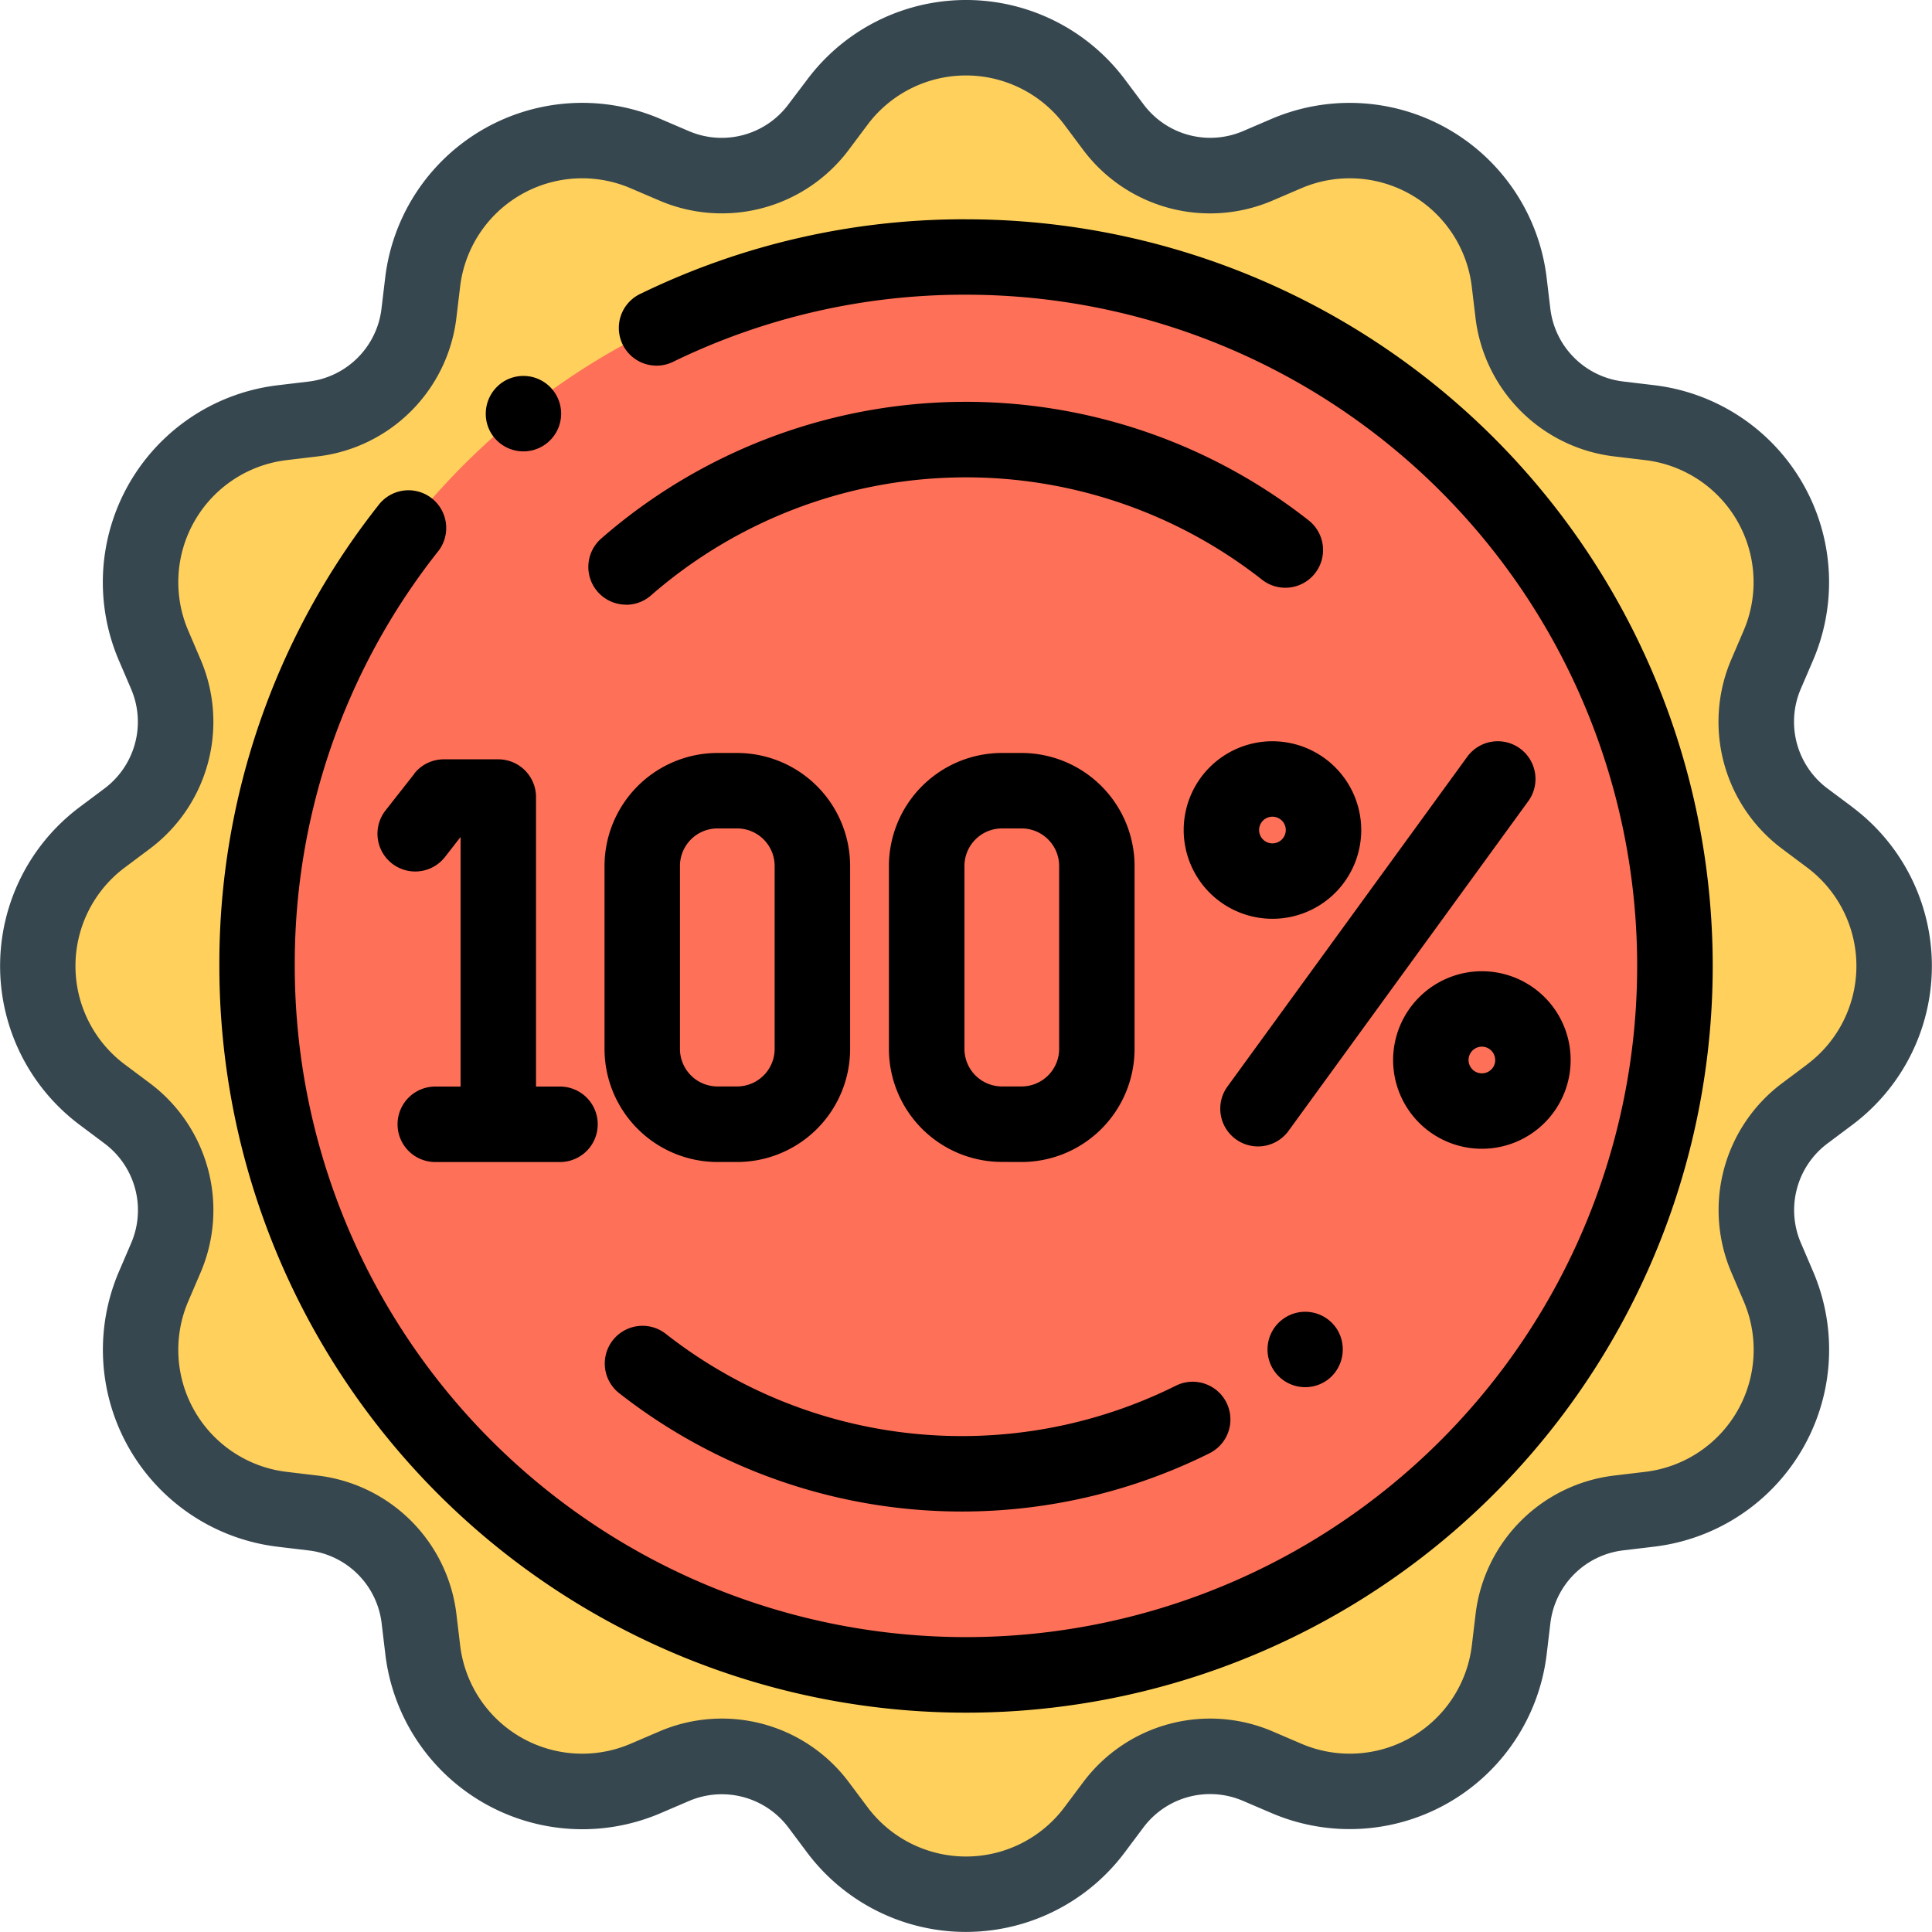 <svg xmlns="http://www.w3.org/2000/svg" width="74.001" height="74" viewBox="0 0 74.001 74">
  <g id="sticker" transform="translate(0 -0.004)">
    <path id="Path_53" data-name="Path 53" d="M50.264,12.477l.712.951a4.643,4.643,0,0,0,5.546,1.486l1.092-.468a6.154,6.154,0,0,1,8.534,4.927l.141,1.18a4.643,4.643,0,0,0,4.06,4.06l1.18.141a6.154,6.154,0,0,1,4.927,8.534l-.468,1.092a4.643,4.643,0,0,0,1.486,5.546l.951.712a6.154,6.154,0,0,1,0,9.854l-.951.712a4.643,4.643,0,0,0-1.486,5.546l.468,1.092a6.154,6.154,0,0,1-4.927,8.534l-1.18.141a4.643,4.643,0,0,0-4.06,4.06l-.141,1.18a6.154,6.154,0,0,1-8.534,4.927l-1.092-.468A4.643,4.643,0,0,0,50.976,77.7l-.712.951a6.154,6.154,0,0,1-9.854,0L39.7,77.7a4.643,4.643,0,0,0-5.546-1.486l-1.092.468a6.154,6.154,0,0,1-8.534-4.927l-.141-1.18a4.643,4.643,0,0,0-4.06-4.06l-1.18-.141a6.154,6.154,0,0,1-4.927-8.534l.468-1.092A4.643,4.643,0,0,0,13.2,51.2l-.951-.712a6.154,6.154,0,0,1,0-9.854l.951-.712a4.644,4.644,0,0,0,1.487-5.546l-.468-1.092a6.154,6.154,0,0,1,4.927-8.534l1.18-.141a4.643,4.643,0,0,0,4.06-4.06l.141-1.18a6.154,6.154,0,0,1,8.534-4.927l1.092.468A4.643,4.643,0,0,0,39.7,13.428l.712-.951a6.153,6.153,0,0,1,9.854,0Zm0,0" transform="translate(-8.368 -8.56)" fill="#ffd15c"/>
    <path id="Path_54" data-name="Path 54" d="M122.212,95.284A27.155,27.155,0,1,1,95.057,68.129,27.155,27.155,0,0,1,122.212,95.284Zm0,0" transform="translate(-58.088 -58.279)" fill="#ff7058"/>
    <path id="Path_55" data-name="Path 55" d="M70.954,30.919,70,30.207a3.19,3.19,0,0,1-1.024-3.819l.469-1.092a7.6,7.6,0,0,0-6.084-10.538l-1.18-.141a3.19,3.19,0,0,1-2.8-2.8l-.141-1.181A7.6,7.6,0,0,0,48.708,4.556l-1.093.468A3.19,3.19,0,0,1,43.8,4l-.712-.951a7.6,7.6,0,0,0-12.168,0L30.2,4a3.189,3.189,0,0,1-3.819,1.024l-1.092-.468A7.6,7.6,0,0,0,14.754,10.64l-.141,1.18a3.19,3.19,0,0,1-2.8,2.8l-1.18.141A7.6,7.6,0,0,0,4.553,25.3l.468,1.092A3.19,3.19,0,0,1,4,30.207l-.951.712a7.6,7.6,0,0,0,0,12.168L4,43.8a3.19,3.19,0,0,1,1.024,3.819l-.469,1.092a7.6,7.6,0,0,0,6.084,10.538l1.18.141a3.19,3.19,0,0,1,2.8,2.8l.141,1.181a7.6,7.6,0,0,0,10.538,6.084l1.093-.468A3.19,3.19,0,0,1,30.2,70.006l.712.951a7.6,7.6,0,0,0,12.168,0l.712-.951a3.189,3.189,0,0,1,3.82-1.023l1.092.467a7.6,7.6,0,0,0,10.538-6.084l.141-1.18a3.19,3.19,0,0,1,2.8-2.8l1.18-.141a7.6,7.6,0,0,0,6.084-10.538l-.467-1.092A3.189,3.189,0,0,1,70,43.8l.951-.712a7.6,7.6,0,0,0,0-12.168Zm-1.732,9.854-.951.712a6.071,6.071,0,0,0-1.948,7.272l.467,1.092a4.709,4.709,0,0,1-3.77,6.53l-1.18.141a6.072,6.072,0,0,0-5.323,5.324l-.141,1.18a4.708,4.708,0,0,1-6.529,3.77l-1.092-.468a6.072,6.072,0,0,0-7.272,1.949l-.712.951a4.709,4.709,0,0,1-7.54,0l-.712-.951a6.071,6.071,0,0,0-7.272-1.949l-1.092.468a4.708,4.708,0,0,1-6.53-3.77l-.141-1.18a6.072,6.072,0,0,0-5.324-5.323l-1.18-.141A4.708,4.708,0,0,1,7.21,49.85l.468-1.092a6.073,6.073,0,0,0-1.948-7.272l-.952-.712a4.709,4.709,0,0,1,0-7.54l.951-.712a6.072,6.072,0,0,0,1.948-7.272L7.21,24.157a4.708,4.708,0,0,1,3.77-6.529l1.18-.141a6.071,6.071,0,0,0,5.323-5.323l.141-1.18a4.708,4.708,0,0,1,6.529-3.77l1.092.467a6.072,6.072,0,0,0,7.272-1.948l.712-.951a4.708,4.708,0,0,1,7.539,0l.712.952a6.072,6.072,0,0,0,7.272,1.948l1.092-.468a4.708,4.708,0,0,1,6.529,3.77l.141,1.18a6.072,6.072,0,0,0,5.323,5.323l1.18.141a4.709,4.709,0,0,1,3.77,6.529l-.468,1.092a6.072,6.072,0,0,0,1.948,7.272l.951.712a4.709,4.709,0,0,1,0,7.54Zm0,0" transform="translate(0 0)" fill="#37474f"/>
    <path id="Path_56" data-name="Path 56" d="M86.721,58.121a28.328,28.328,0,0,0-12.444,2.843,1.445,1.445,0,1,0,1.259,2.6,25.466,25.466,0,0,1,11.185-2.554,25.709,25.709,0,1,1-25.71,25.71,25.447,25.447,0,0,1,5.462-15.844A1.445,1.445,0,1,0,64.2,69.094a28.317,28.317,0,0,0-6.077,17.628,28.6,28.6,0,1,0,28.6-28.6Zm0,0" transform="translate(-49.721 -49.718)"/>
    <path id="Path_57" data-name="Path 57" d="M101.448,201.811l-1.1,1.4A1.445,1.445,0,1,0,102.621,205l.6-.77v9.559h-.968a1.445,1.445,0,0,0,0,2.891h4.776a1.445,1.445,0,1,0,0-2.891h-.918V202.7a1.446,1.446,0,0,0-1.445-1.445h-2.086a1.444,1.444,0,0,0-1.137.553Zm0,0" transform="translate(-85.58 -172.167)"/>
    <path id="Path_58" data-name="Path 58" d="M164.527,215.238h.751a4.333,4.333,0,0,0,4.329-4.329V203.9a4.334,4.334,0,0,0-4.329-4.329h-.751A4.334,4.334,0,0,0,160.2,203.9v7.006A4.333,4.333,0,0,0,164.527,215.238ZM163.089,203.9a1.44,1.44,0,0,1,1.438-1.439h.751a1.44,1.44,0,0,1,1.438,1.439v7.006a1.44,1.44,0,0,1-1.438,1.438h-.751a1.44,1.44,0,0,1-1.438-1.438Zm0,0" transform="translate(-137.045 -170.726)"/>
    <path id="Path_59" data-name="Path 59" d="M240.673,215.238A4.333,4.333,0,0,0,245,210.909V203.9a4.334,4.334,0,0,0-4.329-4.329h-.751a4.334,4.334,0,0,0-4.329,4.329v7.006a4.333,4.333,0,0,0,4.329,4.329Zm-2.189-4.329V203.9a1.44,1.44,0,0,1,1.438-1.439h.751a1.44,1.44,0,0,1,1.438,1.439v7.006a1.44,1.44,0,0,1-1.438,1.438h-.751A1.44,1.44,0,0,1,238.484,210.909Zm0,0" transform="translate(-201.543 -170.726)"/>
    <path id="Path_60" data-name="Path 60" d="M334.858,196.724a1.446,1.446,0,0,0-2.019.319l-9.183,12.629a1.445,1.445,0,1,0,2.338,1.7l9.183-12.629A1.445,1.445,0,0,0,334.858,196.724Zm0,0" transform="translate(-276.64 -168.052)"/>
    <path id="Path_61" data-name="Path 61" d="M157.37,114.279a1.441,1.441,0,0,0,.95-.356,18.359,18.359,0,0,1,23.4-.61,1.445,1.445,0,1,0,1.786-2.272,21.249,21.249,0,0,0-27.088.7,1.445,1.445,0,0,0,.951,2.534Zm0,0" transform="translate(-133.388 -91.111)"/>
    <path id="Path_62" data-name="Path 62" d="M160.82,353.9a21.267,21.267,0,0,0,22.614,2.3,1.445,1.445,0,1,0-1.293-2.585,18.376,18.376,0,0,1-19.534-1.986,1.445,1.445,0,0,0-1.786,2.273Zm0,0" transform="translate(-137.104 -300.534)"/>
    <path id="Path_63" data-name="Path 63" d="M338.536,348.275a1.444,1.444,0,1,0-.246,1.888A1.461,1.461,0,0,0,338.536,348.275Zm0,0" transform="translate(-287.343 -297.386)"/>
    <path id="Path_64" data-name="Path 64" d="M317.089,196.449a3.4,3.4,0,1,0,3.4,3.4A3.405,3.405,0,0,0,317.089,196.449Zm0,3.912a.511.511,0,1,1,.51-.511A.512.512,0,0,1,317.089,200.361Zm0,0" transform="translate(-268.35 -168.053)"/>
    <path id="Path_65" data-name="Path 65" d="M369.191,260.792a3.4,3.4,0,1,0,3.4-3.4A3.405,3.405,0,0,0,369.191,260.792Zm3.912,0a.511.511,0,1,1-.51-.511A.511.511,0,0,1,373.1,260.792Zm0,0" transform="translate(-315.831 -220.187)"/>
    <path id="Path_66" data-name="Path 66" d="M128.84,101.653a1.445,1.445,0,1,0,.532-1.754,1.458,1.458,0,0,0-.532,1.754Zm0,0" transform="translate(-110.127 -85.252)"/>
  </g>
</svg>
